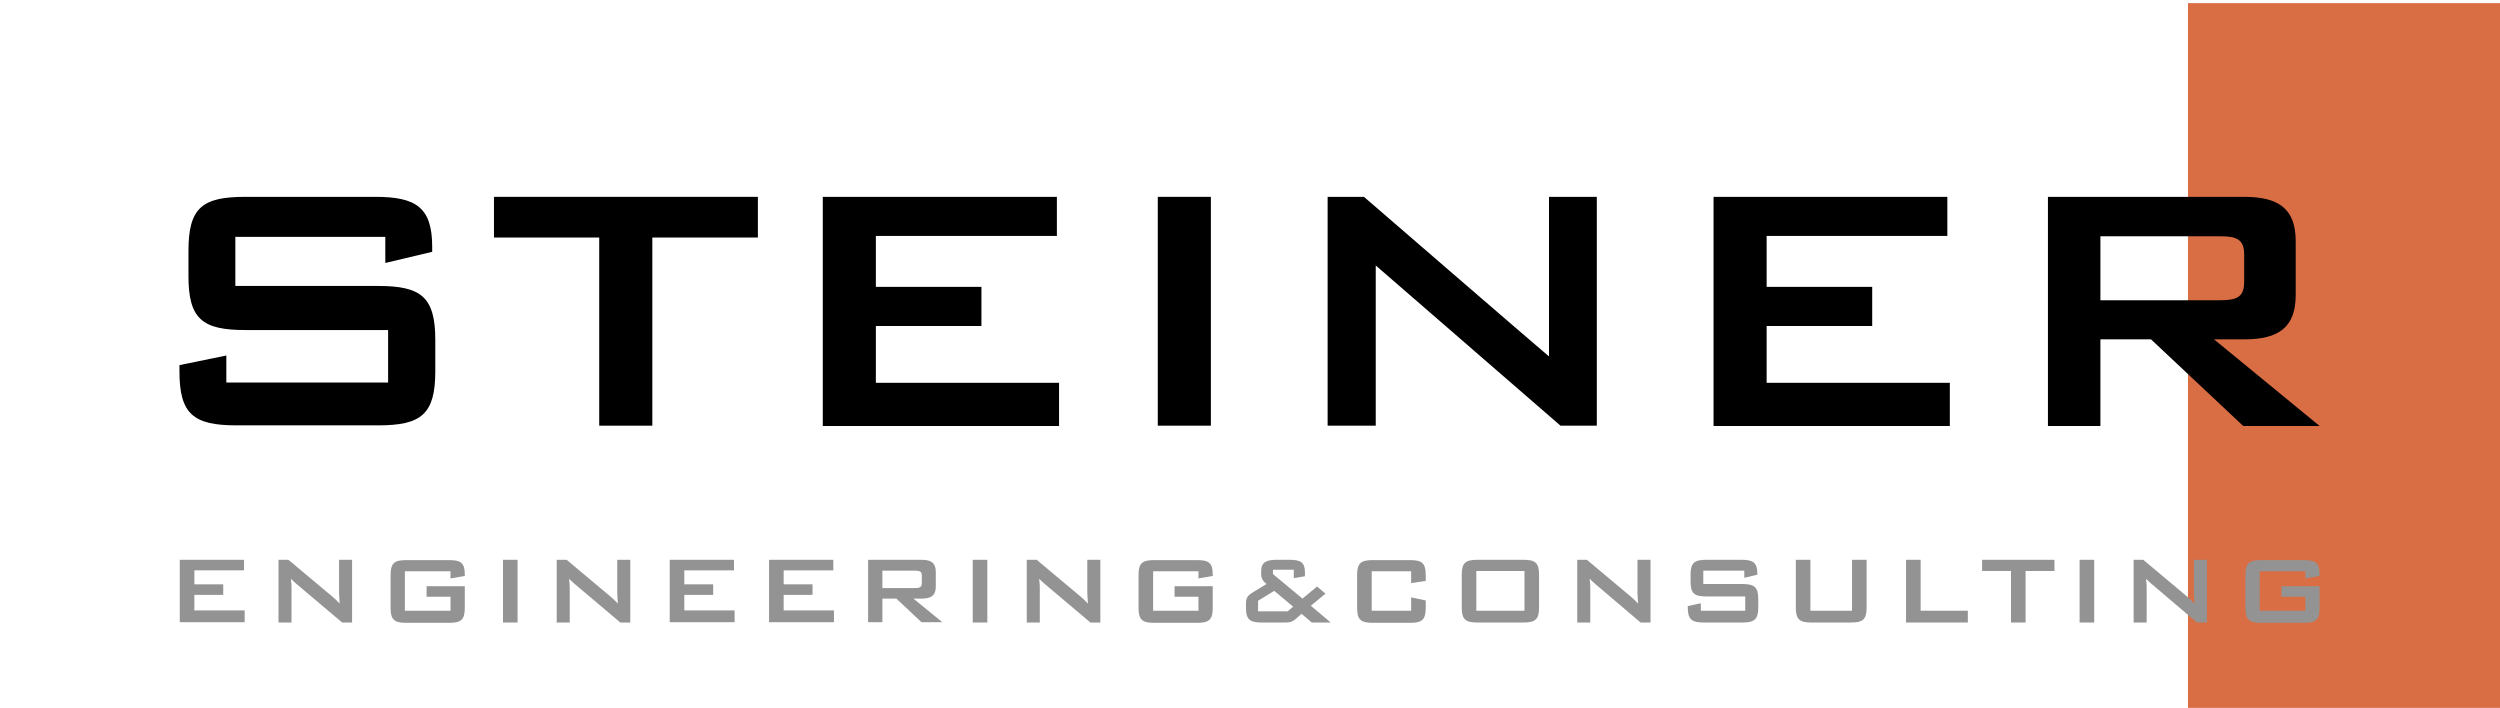 <?xml version="1.0" encoding="utf-8"?>
<!-- Generator: Adobe Illustrator 22.0.0, SVG Export Plug-In . SVG Version: 6.00 Build 0)  -->
<svg version="1.1" id="Слой_1" xmlns="http://www.w3.org/2000/svg" xmlns:xlink="http://www.w3.org/1999/xlink" x="0px" y="0px"
	 viewBox="0 0 805.2 228" style="enable-background:new 0 0 805.2 228;" xml:space="preserve">
<style type="text/css">
	.st0{fill:#D96D43;}
	.st1{fill:#939393;}
</style>
<rect x="704.7" y="1" class="st0" width="102.1" height="227.4"/>
<g id="STEINER">
	<path d="M75.8,76.2v15.9h46c13.9,0,18.4,3.6,18.4,17.4v10.1c0,13.9-4.6,17.4-18.4,17.4H76.2c-13.9,0-18.4-3.6-18.4-17.4v-2
		l15.1-3.1v8.7h52.1v-16.9h-46c-13.9,0-18.3-3.6-18.3-17.4v-8.1c0-13.9,4.4-17.4,18.3-17.4h41.9c13.1,0,18.3,3.4,18.3,16.1v1.6
		l-15.1,3.6v-8.4H75.8z"/>
	<path d="M210.1,137.1h-17.1V76.5h-33.9V63.4h85v13.1h-34V137.1z"/>
	<path d="M265,63.4h75.4V76h-58.3v16.4h34v12.6h-34v18.3h59v13.9H265V63.4z"/>
	<path d="M372.9,63.4H390v73.7h-17.1V63.4z"/>
	<path d="M443.1,85.5c0,5.7,0,51.6,0,51.6h-15.5V63.4h11.7c0,0,56.2,48.6,59.6,51.4c0-6.1,0-51.4,0-51.4h15.4v73.7h-11.7"/>
	<path d="M551.8,63.4h75.4V76H569v16.4h34v12.6h-34v18.3h59v13.9h-76.1V63.4z"/>
	<path d="M659.7,63.4h63.1c11.3,0,16.6,4,16.6,14.3v17.3c0,10.3-5.3,14.3-16.6,14.3h-9.7l34,27.9h-24.6l-29.7-27.9h-16.3v27.9h-16.9
		V63.4z M676.5,76.1v20.6h38.6c5.3,0,7.7-1,7.7-5.9V82c0-4.9-2.4-5.9-7.7-5.9H676.5z"/>
</g>
<g>
	<path class="st1" d="M57.9,180.3h20.7v3.4h-16v4.5h9.3v3.4h-9.3v5h16.2v3.8H57.9V180.3z"/>
	<path class="st1" d="M89.7,180.3h3.2l14.2,11.9c0.8,0.7,1.6,1.4,2.3,2.2c-0.1-1.7-0.2-2.9-0.2-3.5v-10.6h4.2v20.2h-3.2L95.4,188
		c-0.6-0.5-1.1-1-1.7-1.6c0.2,1.6,0.2,2.6,0.2,3.2v10.9h-4.2V180.3z"/>
	<path class="st1" d="M130.4,183.9v12.8h14.7v-4.5h-7.7v-3.4h12.3v7c0,3.8-1.2,4.8-5,4.8h-13.9c-3.8,0-5-1-5-4.8v-10.6
		c0-3.8,1.2-4.8,5-4.8h13.9c3.7,0,5,0.9,5,4.6c0,0.2,0,0.3,0,0.5l-4.6,0.8v-2.3H130.4z"/>
	<path class="st1" d="M162,180.3h4.7v20.2H162V180.3z"/>
	<path class="st1" d="M179.3,180.3h3.2l14.2,11.9c0.8,0.7,1.6,1.4,2.3,2.2c-0.1-1.7-0.2-2.9-0.2-3.5v-10.6h4.2v20.2h-3.2L185,188
		c-0.6-0.5-1.1-1-1.7-1.6c0.2,1.6,0.2,2.6,0.2,3.2v10.9h-4.2V180.3z"/>
	<path class="st1" d="M215.7,180.3h20.7v3.4h-16v4.5h9.3v3.4h-9.3v5h16.2v3.8h-20.9V180.3z"/>
	<path class="st1" d="M247.7,180.3h20.7v3.4h-16v4.5h9.3v3.4h-9.3v5h16.2v3.8h-20.9V180.3z"/>
	<path class="st1" d="M279.6,180.3h17.3c3.1,0,4.5,1.1,4.5,3.9v4.7c0,2.8-1.4,3.9-4.5,3.9h-2.7l9.3,7.6h-6.7l-8.1-7.6h-4.5v7.6h-4.6
		V180.3z M284.2,183.8v5.6h10.6c1.4,0,2.1-0.3,2.1-1.6v-2.4c0-1.3-0.7-1.6-2.1-1.6H284.2z"/>
	<path class="st1" d="M313.3,180.3h4.7v20.2h-4.7V180.3z"/>
	<path class="st1" d="M330.7,180.3h3.2l14.2,11.9c0.8,0.7,1.6,1.4,2.3,2.2c-0.1-1.7-0.2-2.9-0.2-3.5v-10.6h4.2v20.2h-3.2L336.4,188
		c-0.6-0.5-1.1-1-1.7-1.6c0.2,1.6,0.2,2.6,0.2,3.2v10.9h-4.2V180.3z"/>
	<path class="st1" d="M371.4,183.9v12.8H386v-4.5h-7.7v-3.4h12.3v7c0,3.8-1.2,4.8-5,4.8h-13.9c-3.8,0-5-1-5-4.8v-10.6
		c0-3.8,1.2-4.8,5-4.8h13.9c3.7,0,5,0.9,5,4.6c0,0.2,0,0.3,0,0.5l-4.6,0.8v-2.3H371.4z"/>
	<path class="st1" d="M401.3,195.7v-1.3c0-2.1,0.7-2.7,2.5-3.8l4.1-2.5c-1.2-1-1.7-1.9-1.7-3.1V184c0-2.9,1.6-3.7,5-3.7h4.1
		c3.6,0,5,0.8,5,4.1v1.2l-3.6,0.6v-2.7H410v1.4l9.5,7.9l4.7-3.9l2.7,2.3l-4.7,3.9l6.4,5.4h-6.1l-3.3-2.8l-1.8,1.6
		c-1.3,1.1-2.1,1.2-3.8,1.2h-7.2C402.5,200.5,401.3,199.5,401.3,195.7z M414.6,197l1.9-1.6l-6.1-5.1l-5.2,3.2v3.4H414.6z"/>
	<path class="st1" d="M441.8,183.9v12.8h12.7v-4.3l4.7,1v2.4c0,3.8-1.2,4.8-5,4.8h-12.1c-3.8,0-5-1-5-4.8v-10.6c0-3.8,1.2-4.8,5-4.8
		h12.1c3.8,0,5,1,5,4.8v1.9l-4.7,0.7v-3.8H441.8z"/>
	<path class="st1" d="M475.8,180.3h14.9c3.8,0,5,1,5,4.8v10.6c0,3.8-1.2,4.8-5,4.8h-14.9c-3.8,0-5-1-5-4.8v-10.6
		C470.8,181.3,472,180.3,475.8,180.3z M491,196.7v-12.8h-15.5v12.8H491z"/>
	<path class="st1" d="M507.9,180.3h3.2l14.2,11.9c0.8,0.7,1.6,1.4,2.3,2.2c-0.1-1.7-0.2-2.9-0.2-3.5v-10.6h4.2v20.2h-3.2L513.7,188
		c-0.6-0.5-1.1-1-1.7-1.6c0.2,1.6,0.2,2.6,0.2,3.2v10.9h-4.2V180.3z"/>
	<path class="st1" d="M548.6,183.8v4.3h12.6c3.8,0,5.1,1,5.1,4.8v2.8c0,3.8-1.3,4.8-5.1,4.8h-12.5c-3.8,0-5.1-1-5.1-4.8v-0.5
		l4.2-0.9v2.4h14.3v-4.6h-12.6c-3.8,0-5-1-5-4.8v-2.2c0-3.8,1.2-4.8,5-4.8H561c3.6,0,5,0.9,5,4.4v0.4l-4.2,1v-2.3H548.6z"/>
	<path class="st1" d="M583.1,196.7h13.4v-16.4h4.7v15.4c0,3.8-1.2,4.8-5,4.8h-12.8c-3.8,0-5-1-5-4.8v-15.4h4.7V196.7z"/>
	<path class="st1" d="M613.9,180.3h4.7v16.4h15.2v3.8h-19.9V180.3z"/>
	<path class="st1" d="M652.4,200.5h-4.7v-16.6h-9.3v-3.6h23.3v3.6h-9.3V200.5z"/>
	<path class="st1" d="M669.8,180.3h4.7v20.2h-4.7V180.3z"/>
	<path class="st1" d="M687.1,180.3h3.2l14.2,11.9c0.8,0.7,1.6,1.4,2.3,2.2c-0.1-1.7-0.2-2.9-0.2-3.5v-10.6h4.2v20.2h-3.2L692.9,188
		c-0.6-0.5-1.1-1-1.7-1.6c0.2,1.6,0.2,2.6,0.2,3.2v10.9h-4.2V180.3z"/>
	<path class="st1" d="M727.8,183.9v12.8h14.7v-4.5h-7.7v-3.4h12.3v7c0,3.8-1.2,4.8-5,4.8h-13.9c-3.8,0-5-1-5-4.8v-10.6
		c0-3.8,1.2-4.8,5-4.8h13.9c3.7,0,5,0.9,5,4.6c0,0.2,0,0.3,0,0.5l-4.6,0.8v-2.3H727.8z"/>
</g>
</svg>

